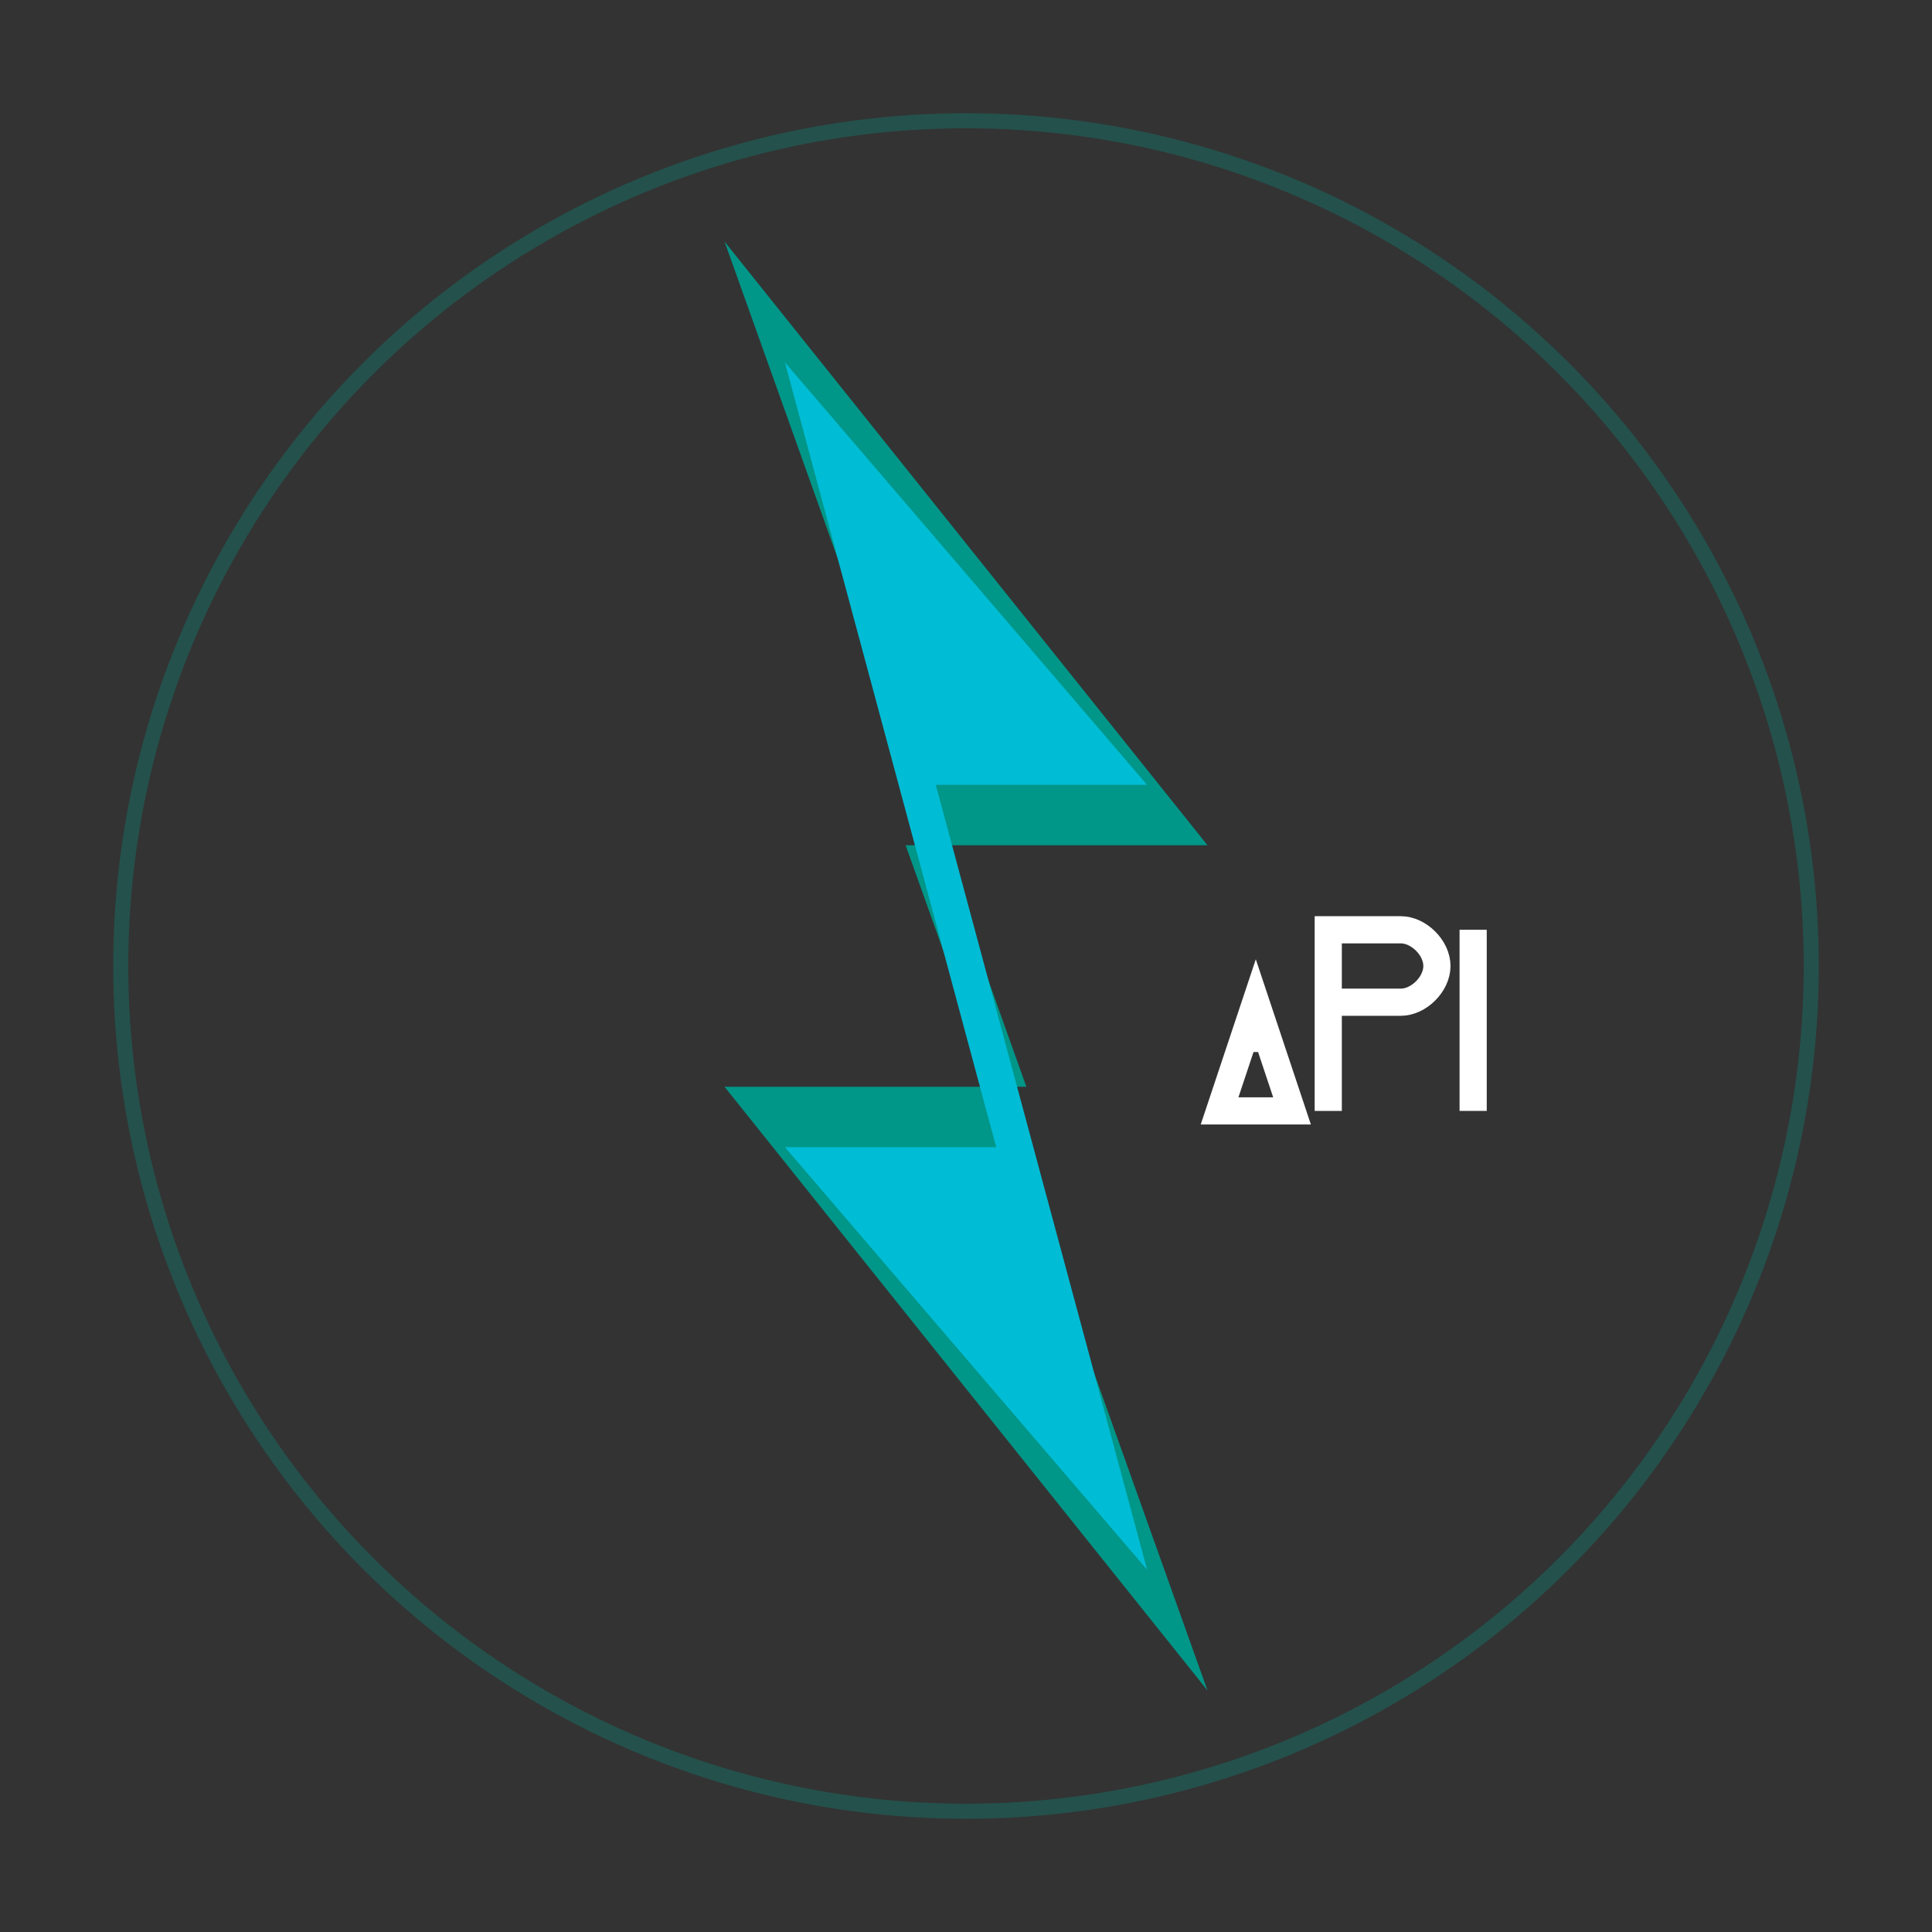 <svg width="64" height="64" viewBox="0 0 64 64" fill="none" xmlns="http://www.w3.org/2000/svg">
  <rect x="0" y="0" width="64" height="64" fill="#333333" stroke="none"/>
  <!-- FastAPI lightning bolt logo -->
  <g transform="translate(32,32)">
    <!-- Lightning bolt -->
    <path d="M-8 -24L8 -4L-2 -4L8 24L-8 4L2 4L-8 -24Z" fill="#009688"/>
    
    <!-- Inner highlight -->
    <path d="M-6 -20L6 -6L-1 -6L6 20L-6 6L1 6L-6 -20Z" fill="#00BCD4"/>
    
    <!-- API text (stylized) -->
    <g transform="translate(12,0) scale(0.6)">
      <!-- A -->
      <path d="M-6 8L-4 2L-2 8L-6 8Z M-5 4L-3 4" stroke="#FFFFFF" stroke-width="1.5" fill="none"/>
      <!-- P -->
      <path d="M0 8L0 -2L4 -2C5 -2 6 -1 6 0C6 1 5 2 4 2L0 2" stroke="#FFFFFF" stroke-width="1.5" fill="none"/>
      <!-- I -->
      <path d="M8 8L8 -2" stroke="#FFFFFF" stroke-width="1.5" fill="none"/>
    </g>
    
    <!-- Outer glow effect -->
    <circle cx="0" cy="0" r="28" fill="none" stroke="#009688" stroke-width="0.5" opacity="0.3"/>
  </g>
</svg>